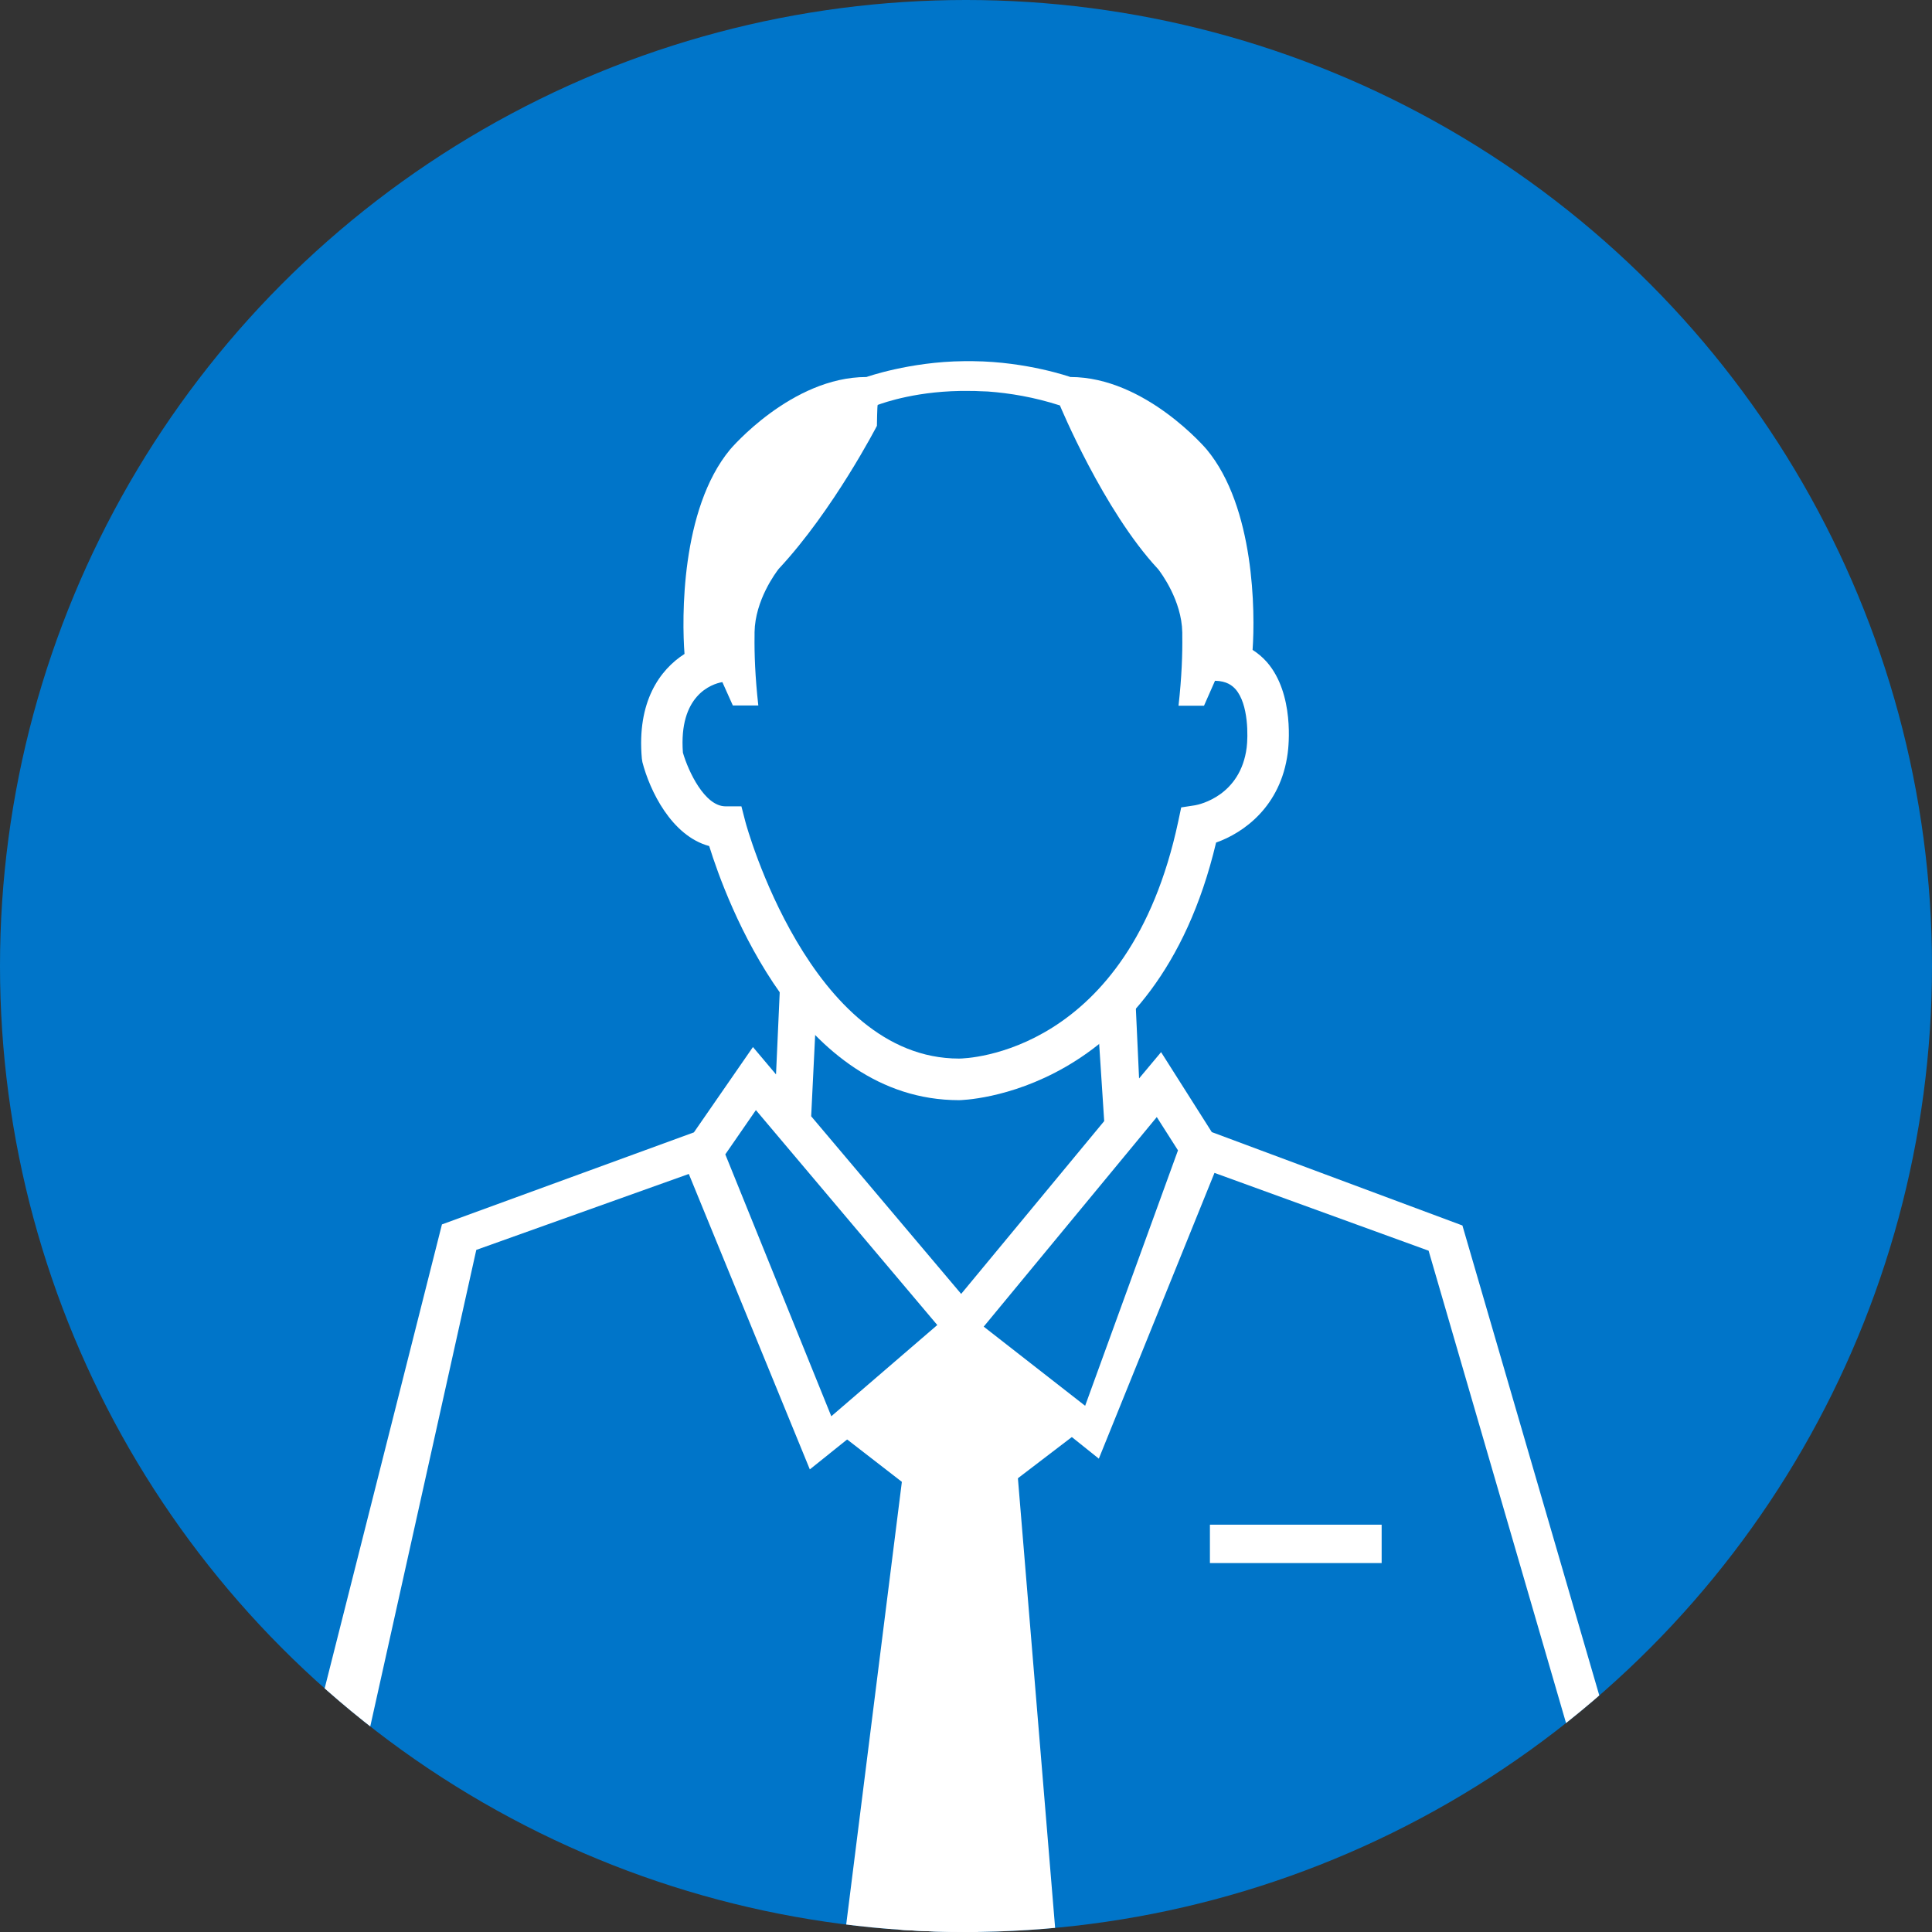 <?xml version="1.0" encoding="utf-8"?>
<!-- Generator: Adobe Illustrator 26.0.3, SVG Export Plug-In . SVG Version: 6.00 Build 0)  -->
<svg version="1.1" id="Layer_1" xmlns="http://www.w3.org/2000/svg" xmlns:xlink="http://www.w3.org/1999/xlink" x="0px" y="0px"
	 viewBox="0 0 72 72" style="enable-background:new 0 0 72 72;" xml:space="preserve">
<rect x="0" y="0" width="72" height="72" fill="#333333" stroke="none"/>
<style type="text/css">
	.st0{fill:#0075C9;}
	.st1{clip-path:url(#SVGID_00000114759389266680982900000014180791002863538085_);}
	.st2{fill:#FFFFFF;}
	.st3{fill:#010101;}
</style>
<circle class="st0" cx="36" cy="36" r="36"/>
<g>
	<defs>
		<circle id="SVGID_1_" cx="36" cy="36" r="36"/>
	</defs>
	<clipPath id="SVGID_00000101782771021936116560000015928121827389278604_">
		<use xlink:href="#SVGID_1_"  style="overflow:visible;"/>
	</clipPath>
	<g style="clip-path:url(#SVGID_00000101782771021936116560000015928121827389278604_);">
		<path class="st2" d="M47.21,24.67c-0.16-0.18-0.34-0.33-0.53-0.45c0.1-1.39,0.08-5.32-1.71-7.47c0,0-2.28-2.7-5.08-2.7
			c0,0-1.61-0.57-3.62-0.59c-0.12,0-0.24,0-0.36,0c-2.01,0.02-3.62,0.59-3.62,0.59c-2.8,0-5.08,2.7-5.08,2.7
			c-1.85,2.23-1.8,6.32-1.7,7.62c-0.92,0.59-1.78,1.78-1.59,3.9l0.02,0.13c0.27,1.05,1.08,2.75,2.49,3.13
			c0.63,2.03,3.36,9.47,9.31,9.47c0.07,0,7.33-0.11,9.58-9.6c1.02-0.36,2.41-1.34,2.67-3.34C48.02,27.84,48.25,25.86,47.21,24.67z"
			/>
		<path class="st0" d="M46.46,27.86c-0.23,1.79-1.75,2.12-1.92,2.15l-0.52,0.08l-0.11,0.52c-1.85,8.69-7.91,8.84-8.17,8.84
			c-5.55,0-7.94-8.73-7.96-8.82l-0.15-0.58h-0.59c-0.78,0-1.39-1.31-1.59-2c-0.16-2.13,1.06-2.56,1.47-2.63l0.39,0.87h0.95
			c-0.12-1.07-0.15-1.93-0.14-2.61c0-0.04,0-0.08,0-0.12c0.02-1.2,0.8-2.23,0.9-2.36c0.01-0.01,0.01-0.01,0.01-0.01v0
			c2.03-2.18,3.65-5.32,3.65-5.32s0.01-0.78,0.03-0.78c0.22-0.08,1.53-0.55,3.42-0.52c0.13,0,0.27,0,0.4,0.01
			c0.09,0,0.19,0.01,0.28,0.01c0.82,0.06,1.73,0.21,2.69,0.52c0,0,1.62,3.91,3.65,6.09v0c0,0,0,0,0.01,0.01
			c0.1,0.13,0.88,1.16,0.9,2.36c0,0.04,0,0.08,0,0.12c0.01,0.67-0.02,1.54-0.14,2.61h0.95l0.41-0.93c0.44,0.01,0.64,0.18,0.76,0.31
			C46.54,26.24,46.51,27.47,46.46,27.86z"/>
		<path class="st3" d="M26.16,43.1C26.16,43.1,26.17,43.09,26.16,43.1C26.16,43.1,26.16,43.1,26.16,43.1z"/>
		<g>
			<path class="st3" d="M26.16,43.1C26.16,43.1,26.16,43.1,26.16,43.1C26.17,43.09,26.16,43.1,26.16,43.1z"/>
		</g>
		<rect x="45.09" y="56.82" class="st2" width="6.4" height="1.43"/>
		<polygon class="st2" points="35.67,56.82 31.1,53.28 35.67,49.21 40.5,53.13 		"/>
		<polygon class="st2" points="39.45,73.4 31.45,72.4 33.77,53.95 37.84,53.95 		"/>
		<path class="st2" d="M54.5,45.67l-9.34-3.48l-1.89-2.98l-0.82,0.98l-0.16-3.48l-1.34,2l0.2,3.07l-5.33,6.44l-5.59-6.62l0.24-4.89
			h-1.4l-0.15,3.33l-0.86-1.02l-2.2,3.18l-9.39,3.43L9.45,73.4l25,3l0,0h29L54.5,45.67z M33.45,72.4l-21-2l5.3-23.82l7.92-2.83
			l4.51,11.01l4.75-3.81L33.45,72.4z M30.98,52.78l-3.95-9.76l1.14-1.65l6.76,8.01L30.98,52.78z M43.11,41.63l0.79,1.24l-3.46,9.52
			l-3.78-2.95L43.11,41.63z M36.69,50.95l4.26,3.41l4.31-10.65l7.98,2.9l7.21,24.78l-24,1L36.69,50.95z"/>
	</g>
</g>
</svg>
